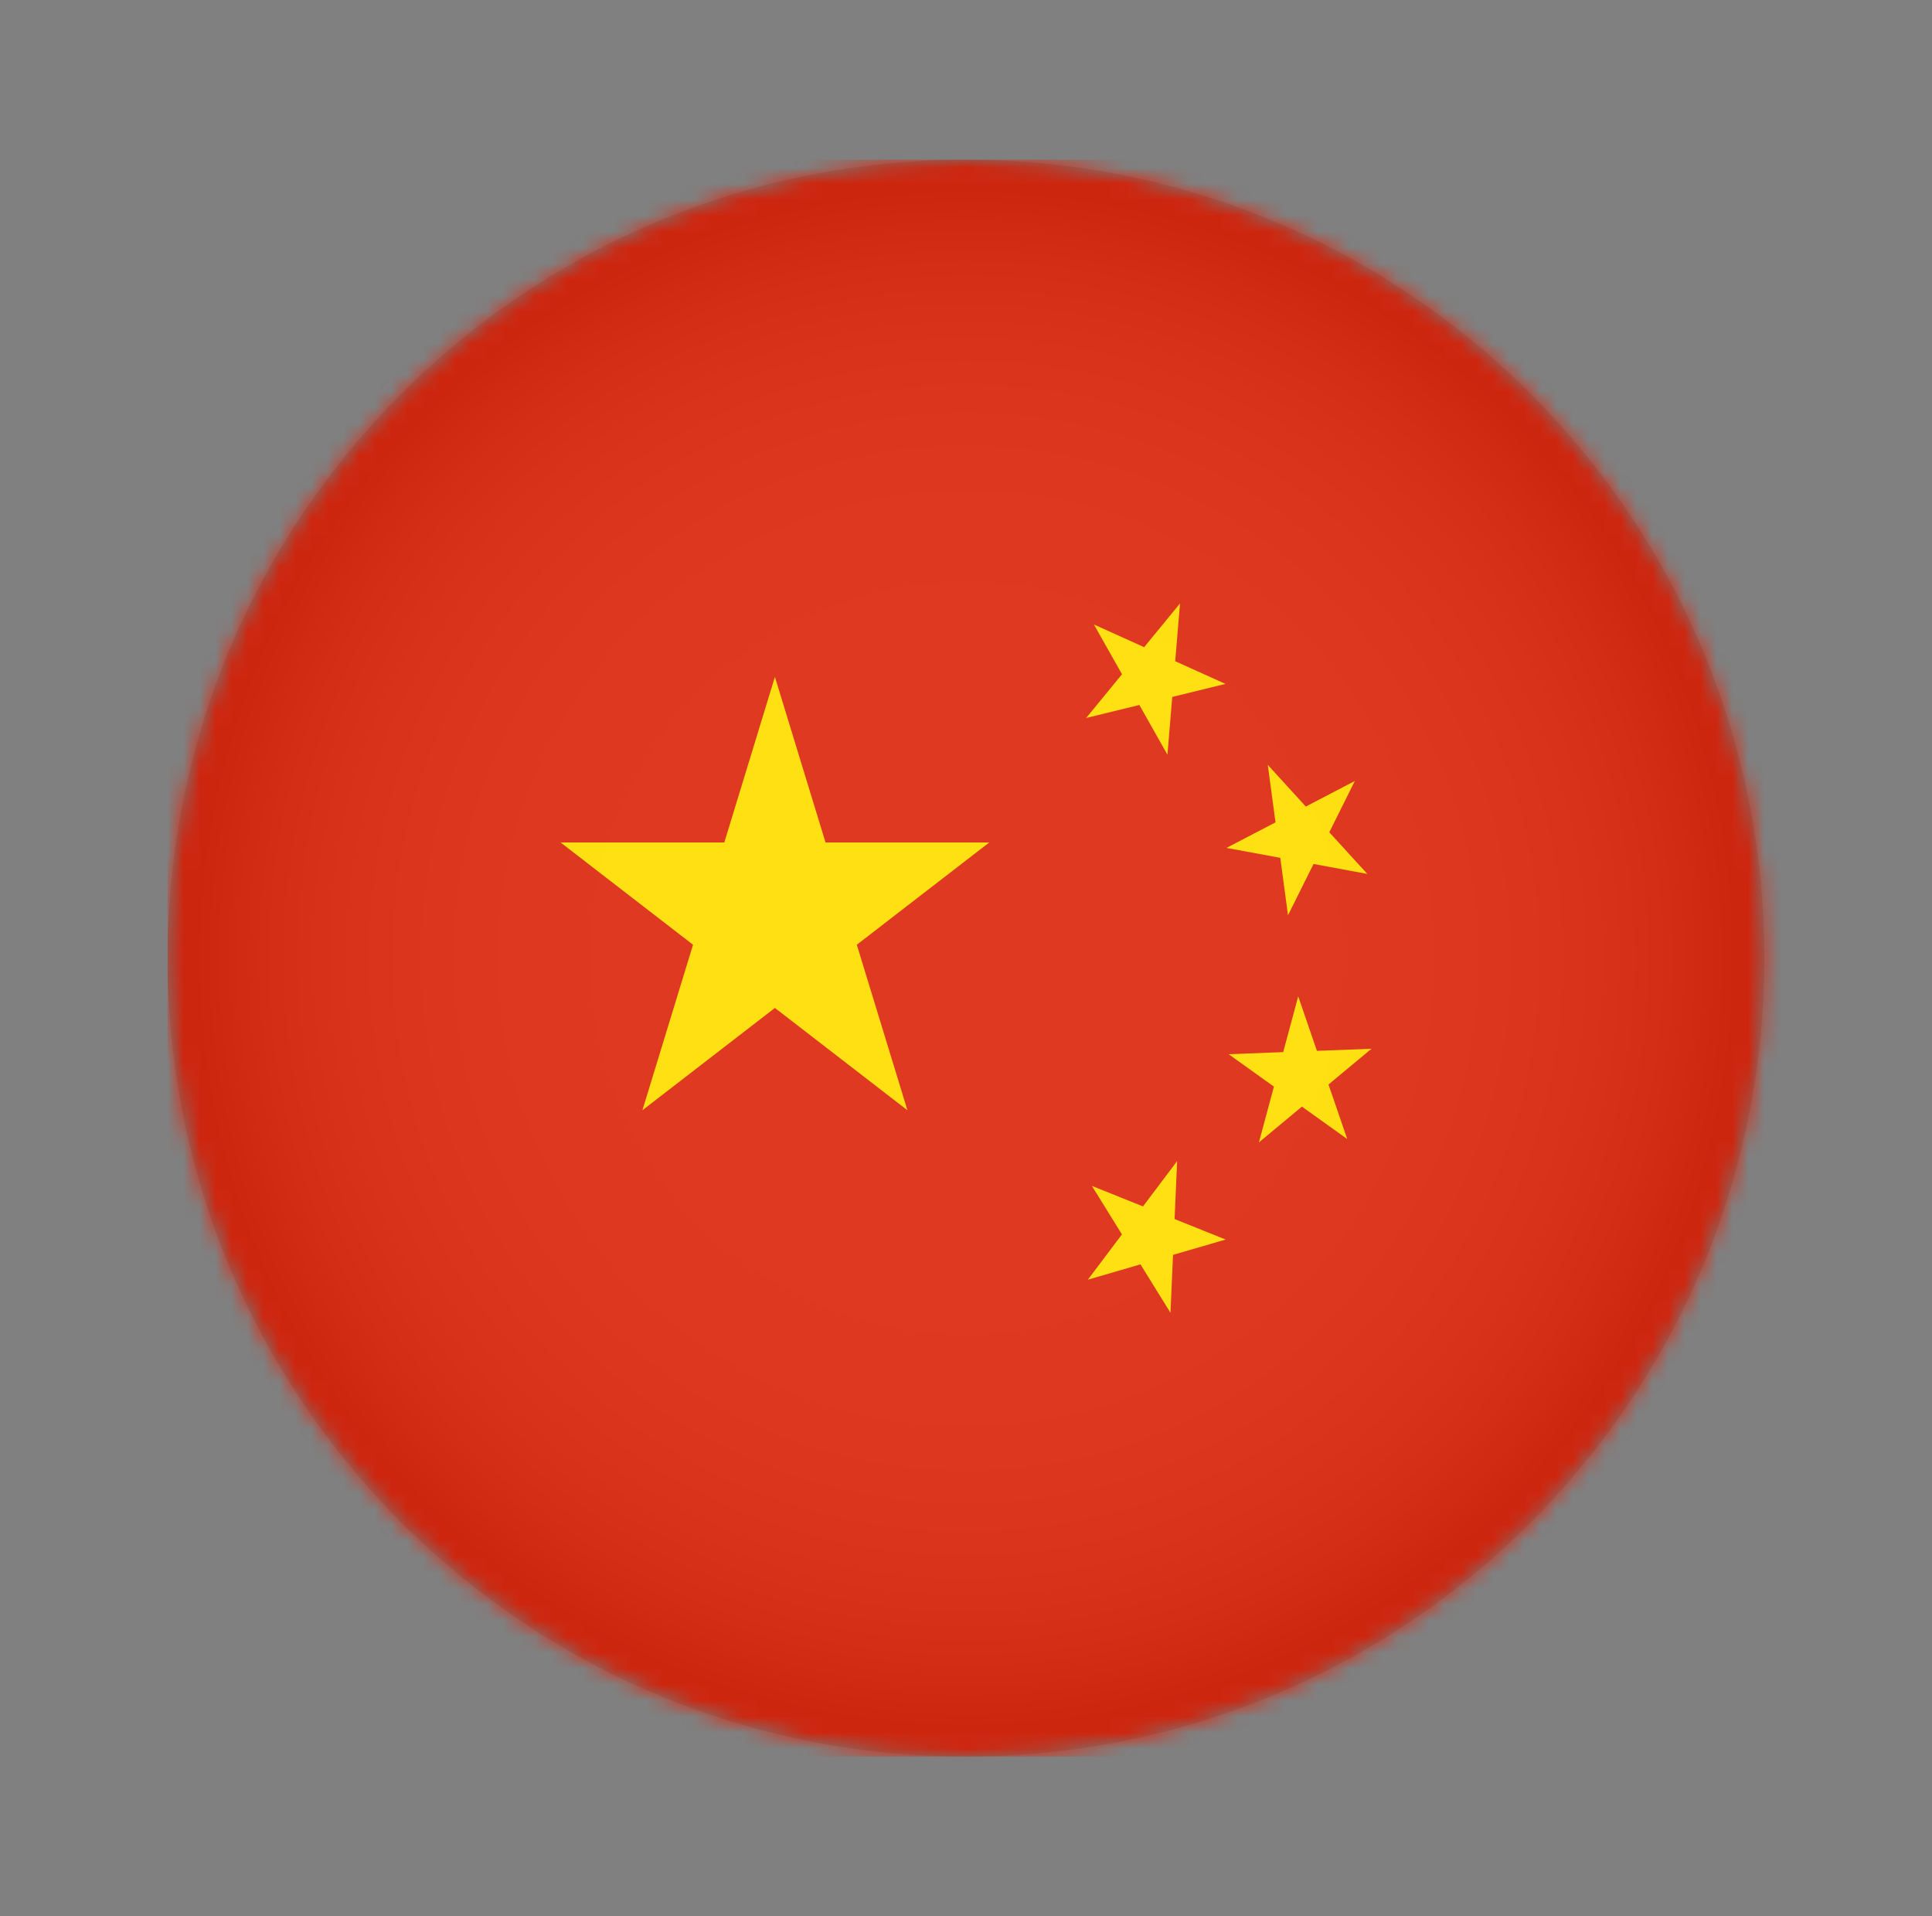 <svg width="121" height="120" viewBox="0 0 121 120" fill="none" xmlns="http://www.w3.org/2000/svg">
<rect x="0" y="0" width="121" height="120" fill="#808080" stroke="none"/>
<mask id="mask0_2013_3239" style="mask-type:luminance" maskUnits="userSpaceOnUse" x="10" y="10" width="101" height="100">
<path d="M60.5 110C88.114 110 110.5 87.614 110.5 60C110.5 32.386 88.114 10 60.5 10C32.886 10 10.5 32.386 10.5 60C10.5 87.614 32.886 110 60.5 110Z" fill="white"/>
</mask>
<g mask="url(#mask0_2013_3239)">
<path d="M151.678 10H10.5V110.001H151.678V10Z" fill="#DE2910"/>
<path d="M48.532 42.389L45.363 52.755H35.106L43.404 59.161L40.234 69.525L48.532 63.119L56.831 69.525L53.661 59.161L61.96 52.755H51.702L48.532 42.389Z" fill="#FFDE00"/>
<path d="M73.903 37.788L71.658 40.529L68.512 39.107L70.271 42.222L68.026 44.962L71.358 44.147L73.117 47.262L73.417 43.644L76.749 42.828L73.603 41.407L73.903 37.788Z" fill="#FFDE00"/>
<path d="M79.401 47.9L81.782 50.508L84.851 48.908L83.253 52.12L85.634 54.727L82.266 54.104L80.667 57.316L80.183 53.719L76.815 53.097L79.885 51.497L79.401 47.9Z" fill="#FFDE00"/>
<path d="M81.306 62.394L82.478 65.806L85.894 65.675L83.203 67.914L84.375 71.327L81.538 69.298L78.846 71.538L79.785 68.045L76.949 66.016L80.366 65.886L81.306 62.394Z" fill="#FFDE00"/>
<path d="M73.722 72.711L73.564 76.34L76.763 77.622L73.465 78.583L73.307 82.212L71.428 79.176L68.13 80.138L70.266 77.301L68.387 74.266L71.586 75.548L73.722 72.711Z" fill="#FFDE00"/>
</g>
<path style="mix-blend-mode:multiply" opacity="0.3" d="M60.5 110C88.114 110 110.5 87.614 110.5 60C110.5 32.386 88.114 10 60.5 10C32.886 10 10.5 32.386 10.5 60C10.5 87.614 32.886 110 60.5 110Z" fill="url(#paint0_radial_2013_3239)" fill-opacity="0.25"/>
<defs>
<radialGradient id="paint0_radial_2013_3239" cx="0" cy="0" r="1" gradientUnits="userSpaceOnUse" gradientTransform="translate(60.5 60) scale(50)">
<stop stop-color="white"/>
<stop offset="0.36" stop-color="#FDFDFD"/>
<stop offset="0.48" stop-color="#F6F6F6"/>
<stop offset="0.58" stop-color="#EAEAEA"/>
<stop offset="0.65" stop-color="#D9D9D9"/>
<stop offset="0.71" stop-color="#C3C3C3"/>
<stop offset="0.77" stop-color="#A8A8A8"/>
<stop offset="0.82" stop-color="#878787"/>
<stop offset="0.87" stop-color="#626262"/>
<stop offset="0.91" stop-color="#373737"/>
<stop offset="0.95" stop-color="#090909"/>
<stop offset="0.96"/>
</radialGradient>
</defs>
</svg>
